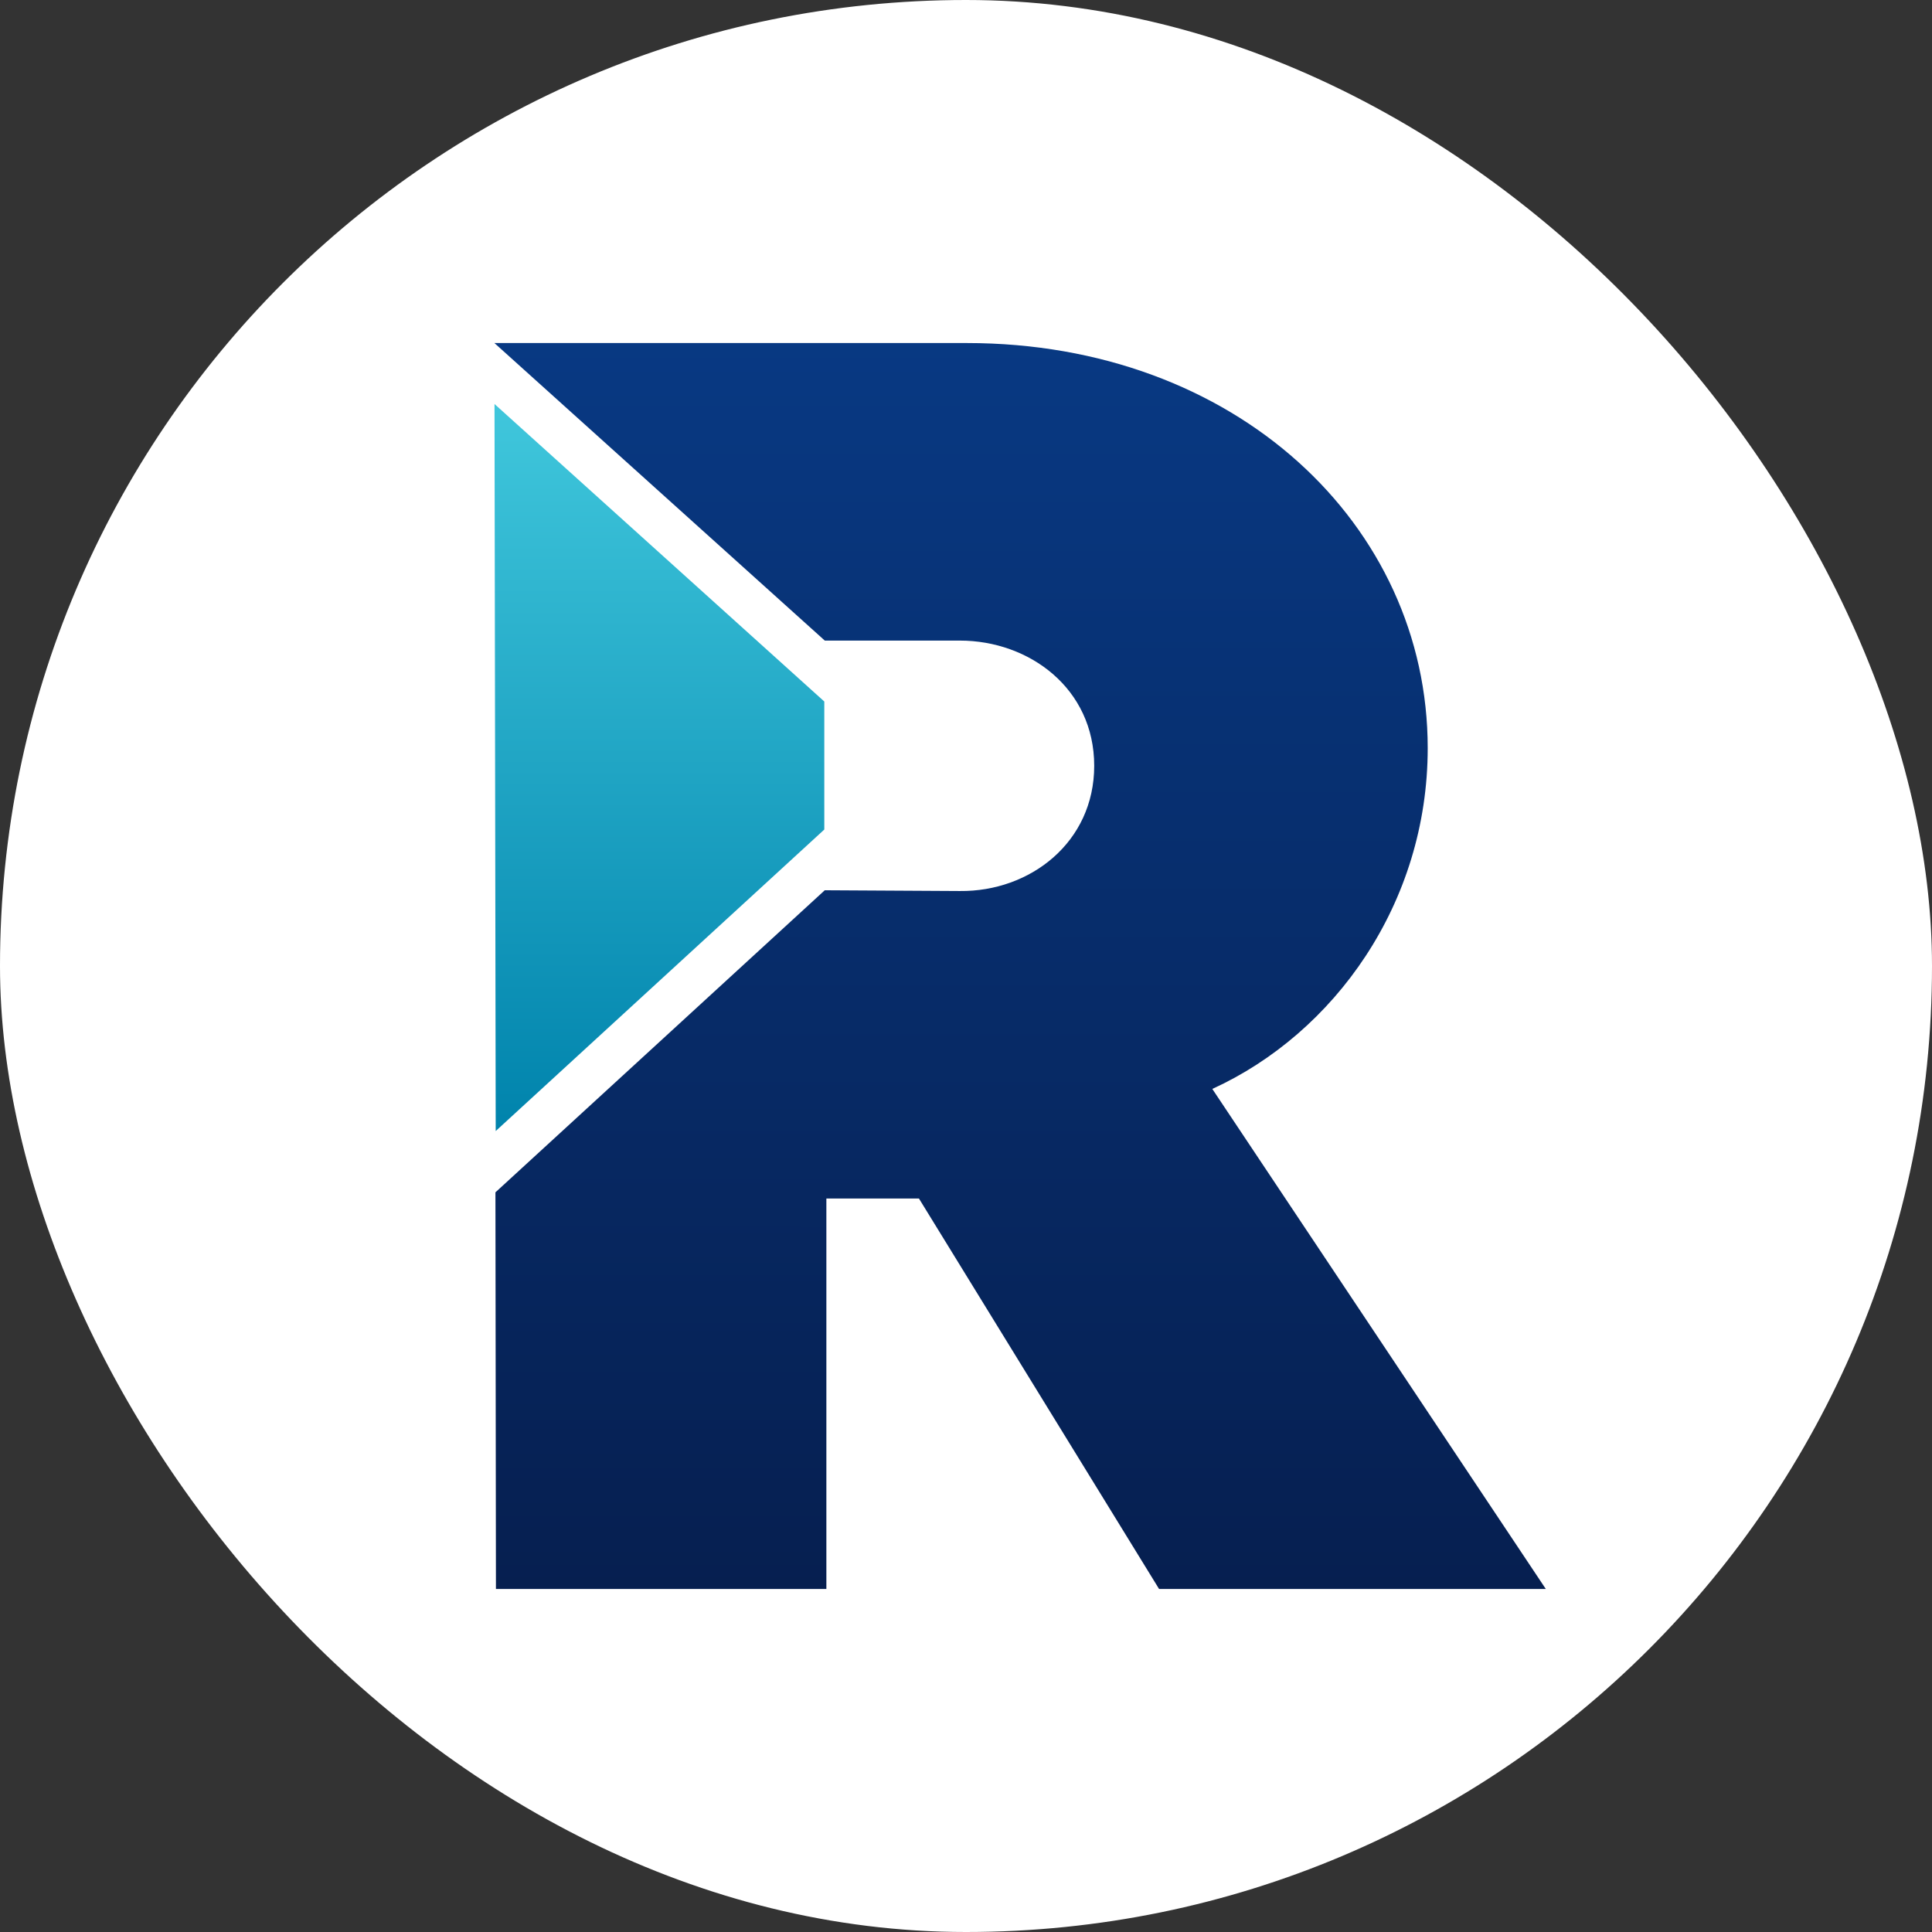 <?xml version="1.0" encoding="UTF-8"?> <svg xmlns="http://www.w3.org/2000/svg" width="250" height="250" viewBox="0 0 250 250" fill="none"><rect x="0" y="0" width="250" height="250" fill="#333333" stroke="none"/><rect width="250" height="250" rx="125" fill="white"></rect><path d="M200.025 205.611H149.983L118.912 155.088H106.932V205.611H64.174L64.109 154.288L106.724 115.199L124.206 115.298C133.3 115.397 141.59 108.994 141.59 99.094C141.59 89.092 133.195 82.892 124.206 82.892H106.728L63.975 44.389H125.11C159.87 44.389 184.745 67.893 184.745 96.801C184.745 116.902 172.654 133.705 156.873 140.907L200.025 205.611Z" fill="url(#paint0_linear_334_6158)"></path><path d="M64.144 146.357L63.989 52.278L106.664 90.775V107.341L64.144 146.357Z" fill="url(#paint1_linear_334_6158)"></path><defs><linearGradient id="paint0_linear_334_6158" x1="132" y1="36.928" x2="131.989" y2="205.611" gradientUnits="userSpaceOnUse"><stop stop-color="#083A85"></stop><stop offset="1" stop-color="#061F50"></stop></linearGradient><linearGradient id="paint1_linear_334_6158" x1="87.05" y1="146.357" x2="87.05" y2="52.277" gradientUnits="userSpaceOnUse"><stop stop-color="#0083AC"></stop><stop offset="1" stop-color="#40C7DC"></stop></linearGradient></defs></svg> 